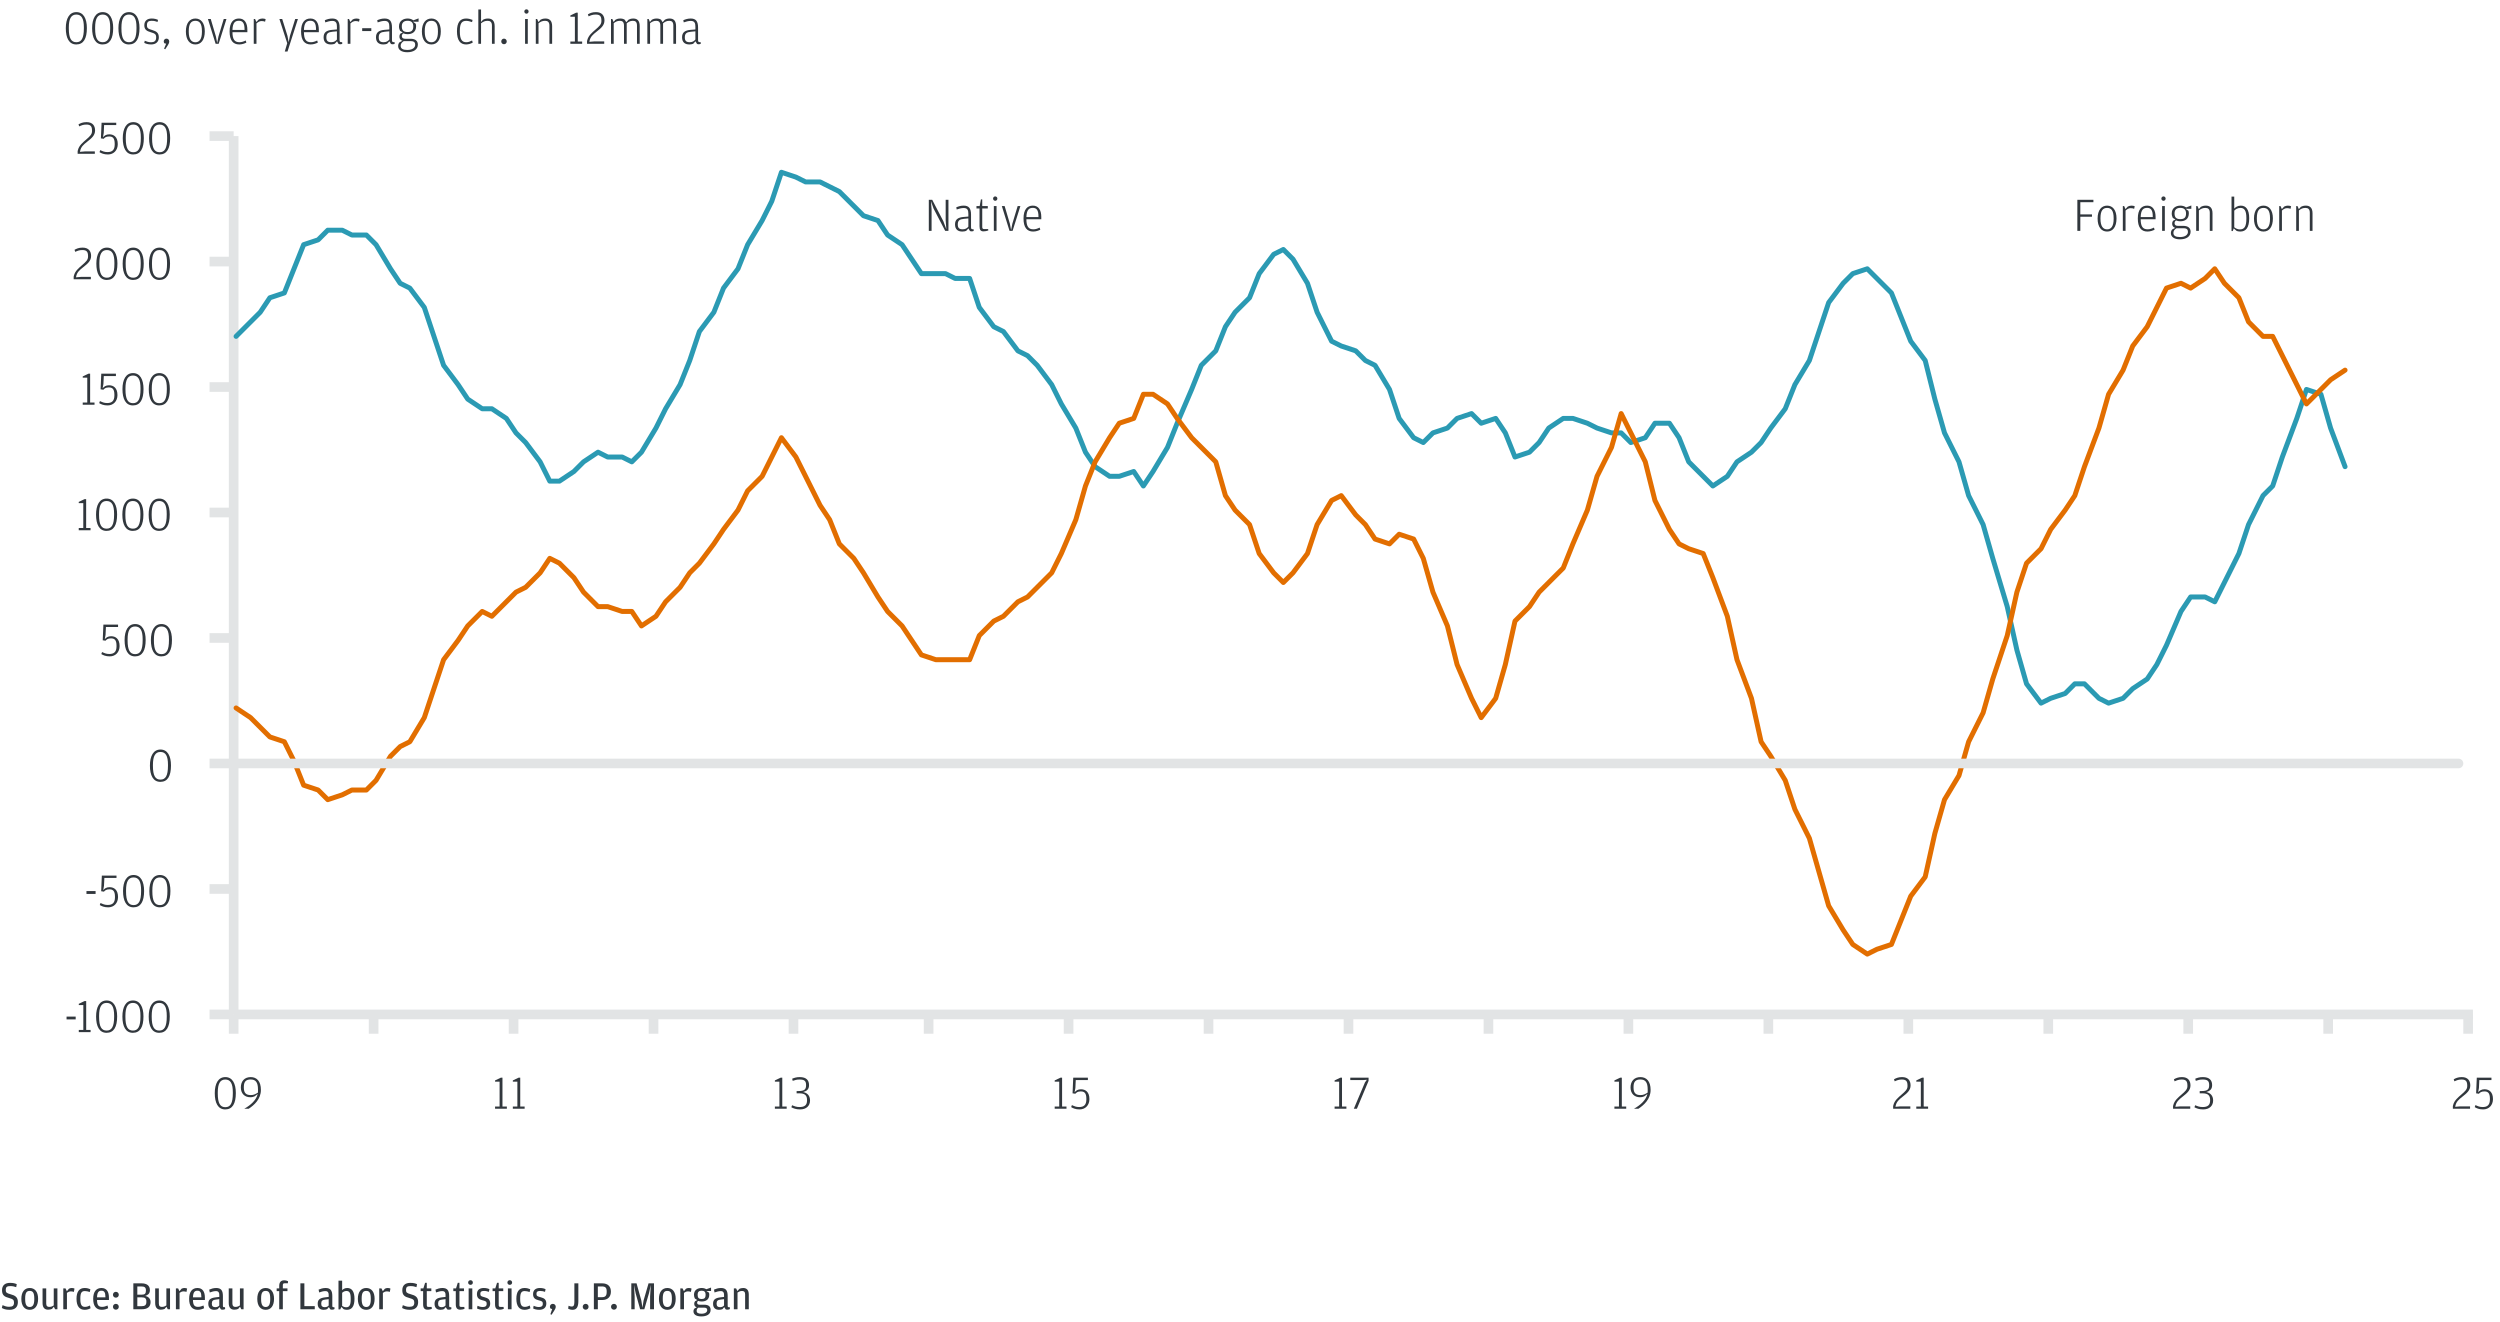 <svg width="628" height="332" viewBox="0 0 628 332" fill="none" xmlns="http://www.w3.org/2000/svg">
<path d="M58.697 254.823V34.184" stroke="#E2E4E5" stroke-width="2.425" stroke-linejoin="round"/>
<path d="M52.636 34.184H58.698M52.636 65.704H58.698M52.636 97.224H58.698M52.636 128.744H58.698M52.636 160.263H58.698M52.636 191.783H58.698M52.636 223.303H58.698M52.636 254.823H58.698" stroke="#E2E4E5" stroke-width="2.425" stroke-linejoin="round"/>
<path d="M58.697 254.823H621.206" stroke="#E2E4E5" stroke-width="2.425" stroke-linejoin="round"/>
<path d="M619.994 254.823V259.672M584.837 254.823V259.672M549.68 254.823V259.672M514.524 254.823V259.672M479.367 254.823V259.672M444.21 254.823V259.672M409.053 254.823V259.672M373.896 254.823V259.672M338.74 254.823V259.672M303.583 254.823V259.672M268.426 254.823V259.672M233.269 254.823V259.672M199.325 254.823V259.672M164.168 254.823V259.672M129.011 254.823V259.672M93.854 254.823V259.672M58.697 254.823V259.672" stroke="#E2E4E5" stroke-width="2.425" stroke-linejoin="round"/>
<path d="M59.304 84.494L62.941 80.857L65.365 78.433L67.79 74.796L71.427 73.584L73.851 67.522L76.276 61.46L79.913 60.248L82.337 57.824H85.974L88.399 59.036H92.036L94.46 61.46L98.097 67.522L100.522 71.159L102.947 72.371L106.584 77.22L109.008 84.494L111.433 91.768L115.07 96.617L117.494 100.254L121.131 102.679H123.556L127.193 105.103L129.617 108.74L132.042 111.165L135.679 116.014L138.103 120.863H140.528L144.165 118.439L146.59 116.014L150.226 113.589L152.651 114.802H156.288L158.713 116.014L161.137 113.589L164.774 107.528L167.199 102.679L170.836 96.617L173.26 90.556L175.685 83.282L179.322 78.433L181.746 72.371L185.383 67.522L187.808 61.46L191.445 55.399L193.869 50.55L196.294 43.276L199.931 44.488L202.355 45.7H205.992L208.417 46.913L210.842 48.125L214.479 51.762L216.903 54.187L220.54 55.399L222.965 59.036L226.602 61.46L229.026 65.097L231.451 68.734H235.088H237.512L239.937 69.947H243.574L245.998 77.22L249.635 82.07L252.06 83.282L255.697 88.131L258.121 89.343L260.546 91.768L264.183 96.617L266.608 101.466L270.244 107.528L272.669 113.589L275.094 117.226L278.731 119.651H281.155L284.792 118.439L287.217 122.076L289.641 118.439L293.278 112.377L295.703 106.316L299.34 97.829L301.764 91.768L305.401 88.131L307.826 82.07L310.25 78.433L313.887 74.796L316.312 68.734L319.949 63.885L322.374 62.673L324.798 65.097L328.435 71.159L330.86 78.433L334.497 85.707L336.921 86.919L340.558 88.131L342.983 90.556L345.407 91.768L349.044 97.829L351.469 105.103L355.106 109.953L357.53 111.165L359.955 108.74L363.592 107.528L366.016 105.103L369.653 103.891L372.078 106.316L375.715 105.103L378.139 108.74L380.564 114.802L384.201 113.589L386.626 111.165L389.05 107.528L392.687 105.103H395.112L398.749 106.316L401.173 107.528L404.81 108.74H407.235L409.659 111.165L413.296 109.953L415.721 106.316H419.358L421.782 109.953L424.207 116.014L427.844 119.651L430.269 122.076L433.905 119.651L436.33 116.014L439.967 113.589L442.392 111.165L444.816 107.528L448.453 102.679L450.878 96.617L454.515 90.556L456.939 83.282L459.364 76.008L463.001 71.159L465.425 68.734L469.062 67.522L471.487 69.947L475.124 73.584L477.548 79.645L479.973 85.707L483.61 90.556L486.034 100.254L488.459 108.74L492.096 116.014L494.521 124.5L498.158 131.774L500.582 140.26L504.219 152.383L506.644 163.294L509.068 171.78L512.705 176.629L515.13 175.417L518.767 174.205L521.191 171.78H523.616L527.253 175.417L529.677 176.629L533.314 175.417L535.739 172.992L539.376 170.568L541.8 166.931L544.225 162.082L547.862 153.595L550.287 149.959H553.923L556.348 151.171L558.773 146.322L562.41 139.048L564.834 131.774L568.471 124.5L570.896 122.076L573.32 114.802L576.957 105.103L579.382 97.829L583.019 99.042L585.443 107.528L589.08 117.226" stroke="#2B9AB3" stroke-width="1.25" stroke-linecap="round" stroke-linejoin="round"/>
<path d="M59.304 177.842L62.941 180.266L65.365 182.691L67.79 185.115L71.427 186.328L73.851 191.177L76.276 197.238L79.913 198.451L82.337 200.875L85.974 199.663L88.399 198.451H92.036L94.46 196.026L98.097 189.965L100.522 187.54L102.947 186.328L106.584 180.266L109.008 172.992L111.433 165.719L115.07 160.869L117.494 157.232L121.131 153.596L123.556 154.808L127.193 151.171L129.617 148.746L132.042 147.534L135.679 143.897L138.103 140.26L140.528 141.472L144.165 145.109L146.59 148.746L150.226 152.383H152.651L156.288 153.596H158.713L161.137 157.232L164.774 154.808L167.199 151.171L170.836 147.534L173.26 143.897L175.685 141.472L179.322 136.623L181.746 132.986L185.383 128.137L187.808 123.288L191.445 119.651L193.869 114.802L196.294 109.953L199.931 114.802L202.355 119.651L205.992 126.925L208.417 130.562L210.842 136.623L214.479 140.26L216.903 143.897L220.54 149.959L222.965 153.596L226.602 157.232L229.026 160.869L231.451 164.506L235.088 165.719H237.512H239.937H243.574L245.998 159.657L249.635 156.02L252.06 154.808L255.697 151.171L258.121 149.959L260.546 147.534L264.183 143.897L266.608 139.048L270.244 130.562L272.669 122.076L275.094 116.014L278.731 109.953L281.155 106.316L284.792 105.103L287.217 99.042H289.641L293.278 101.466L295.703 105.103L299.34 109.953L301.764 112.377L305.401 116.014L307.826 124.5L310.25 128.137L313.887 131.774L316.312 139.048L319.949 143.897L322.374 146.322L324.798 143.897L328.435 139.048L330.86 131.774L334.497 125.713L336.921 124.5L340.558 129.349L342.983 131.774L345.407 135.411L349.044 136.623L351.469 134.199L355.106 135.411L357.53 140.26L359.955 148.746L363.592 157.232L366.016 166.931L369.653 175.417L372.078 180.266L375.715 175.417L378.139 166.931L380.564 156.02L384.201 152.383L386.626 148.746L389.05 146.322L392.687 142.685L395.112 136.623L398.749 128.137L401.173 119.651L404.81 112.377L407.235 103.891L409.659 108.74L413.296 116.014L415.721 125.713L419.358 132.986L421.782 136.623L424.207 137.836L427.844 139.048L430.269 145.109L433.905 154.808L436.33 165.719L439.967 175.417L442.392 186.328L444.816 189.965L448.453 196.026L450.878 203.3L454.515 210.574L456.939 219.06L459.364 227.546L463.001 233.608L465.425 237.244L469.062 239.669L471.487 238.457L475.124 237.244L477.548 231.183L479.973 225.121L483.61 220.272L486.034 209.361L488.459 200.875L492.096 194.814L494.521 186.328L498.158 179.054L500.582 170.568L504.219 159.657L506.644 148.746L509.068 141.472L512.705 137.836L515.13 132.986L518.767 128.137L521.191 124.5L523.616 117.226L527.253 107.528L529.677 99.042L533.314 92.98L535.739 86.919L539.376 82.07L541.8 77.22L544.225 72.371L547.862 71.159L550.287 72.371L553.923 69.947L556.348 67.522L558.773 71.159L562.41 74.796L564.834 80.857L568.471 84.494H570.896L573.32 89.343L576.957 96.617L579.382 101.466L583.019 97.83L585.443 95.405L589.08 92.98" stroke="#E26E00" stroke-width="1.25" stroke-linecap="round" stroke-linejoin="round"/>
<path d="M59.91 191.783H62.334H64.759H68.396H70.821H74.457H76.882H79.307H82.944H85.368H89.005H91.43H95.067H97.491H99.916H103.553H105.977H109.614H112.039H114.464H118.1H120.525H124.162H126.587H129.011H132.648H135.073H138.71H141.134H143.559H147.196H149.62H153.257H155.682H159.319H161.743H164.168H167.805H170.229H173.866H176.291H178.716H182.353H184.777H188.414H190.839H194.476H196.9H199.325H202.962H205.386H209.023H211.448H213.872H217.509H219.934H223.571H225.995H228.42H232.057H234.482H238.118H240.543H242.968H246.605H249.029H252.666H255.091H258.728H261.152H263.577H267.214H269.638H273.275H275.7H278.124H281.761H284.186H287.823H290.248H292.672H296.309H298.734H302.371H304.795H308.432H310.857H313.281H316.918H319.343H322.98H325.404H327.829H331.466H333.89H337.527H339.952H343.589H346.013H348.438H352.075H354.5H356.924H360.561H362.986H366.623H369.047H372.684H375.109H377.533H381.17H383.595H387.232H389.656H392.081H395.718H398.143H401.779H404.204H406.629H410.266H412.69H416.327H418.752H421.176H424.813H427.238H430.875H433.299H436.936H439.361H441.785H445.422H447.847H451.484H453.909H456.333H459.97H462.395H466.032H468.456H472.093H474.518H476.942H480.579H483.004H486.641H489.065H491.49H495.127H497.551H501.188H503.613H506.038H509.674H512.099H515.736H518.161H520.585H524.222H526.647H530.284H532.708H536.345H538.77H541.194H544.831H547.256H550.893H553.317H555.742H559.379H561.804H565.44H567.865H570.29H573.927H576.351H579.988H582.413H586.05H588.474H590.899H594.536H596.96H600.597H603.022H605.446H609.083H611.508H615.145H617.57" stroke="#E2E4E5" stroke-width="2.425" stroke-linecap="round" stroke-linejoin="round"/>
<path d="M16.72 256.071V255.363H19.012V256.071H16.72ZM19.792 259.275V258.711H20.932V252.471H19.792V252.159L21.244 251.463H21.652V258.711H22.756V259.275H19.792ZM26.765 259.443C24.953 259.443 24.137 257.823 24.137 255.351C24.137 252.963 25.001 251.319 26.789 251.319C28.565 251.319 29.429 252.927 29.429 255.327C29.429 257.955 28.601 259.443 26.765 259.443ZM26.789 258.879C28.073 258.879 28.673 257.883 28.673 255.387V255.147C28.673 252.939 28.097 251.931 26.777 251.931C25.469 251.931 24.893 252.987 24.893 255.195V255.423C24.893 257.919 25.505 258.879 26.789 258.879ZM33.374 259.443C31.562 259.443 30.746 257.823 30.746 255.351C30.746 252.963 31.61 251.319 33.398 251.319C35.174 251.319 36.038 252.927 36.038 255.327C36.038 257.955 35.21 259.443 33.374 259.443ZM33.398 258.879C34.682 258.879 35.282 257.883 35.282 255.387V255.147C35.282 252.939 34.706 251.931 33.386 251.931C32.078 251.931 31.502 252.987 31.502 255.195V255.423C31.502 257.919 32.114 258.879 33.398 258.879ZM39.983 259.443C38.171 259.443 37.355 257.823 37.355 255.351C37.355 252.963 38.219 251.319 40.007 251.319C41.783 251.319 42.647 252.927 42.647 255.327C42.647 257.955 41.819 259.443 39.983 259.443ZM40.007 258.879C41.291 258.879 41.891 257.883 41.891 255.387V255.147C41.891 252.939 41.315 251.931 39.995 251.931C38.687 251.931 38.111 252.987 38.111 255.195V255.423C38.111 257.919 38.723 258.879 40.007 258.879Z" fill="#31373D"/>
<path d="M21.72 224.551V223.843H24.012V224.551H21.72ZM27.189 227.923C26.169 227.923 25.533 227.635 25.065 227.347L25.245 226.831C25.881 227.119 26.301 227.323 27.069 227.323C28.233 227.323 28.881 226.807 28.881 225.391V225.271C28.881 223.735 28.329 223.399 27.465 223.399C26.673 223.399 26.373 223.699 26.109 223.987L25.413 223.879L25.581 219.943H29.265V220.543H26.217L26.121 222.535L25.929 223.603C26.265 223.219 26.721 222.859 27.525 222.859C28.653 222.859 29.649 223.531 29.649 225.331C29.649 226.843 28.641 227.923 27.189 227.923ZM33.534 227.923C31.722 227.923 30.906 226.303 30.906 223.831C30.906 221.443 31.77 219.799 33.558 219.799C35.334 219.799 36.198 221.407 36.198 223.807C36.198 226.435 35.37 227.923 33.534 227.923ZM33.558 227.359C34.842 227.359 35.442 226.363 35.442 223.867V223.627C35.442 221.419 34.866 220.411 33.546 220.411C32.238 220.411 31.662 221.467 31.662 223.675V223.903C31.662 226.399 32.274 227.359 33.558 227.359ZM40.144 227.923C38.331 227.923 37.516 226.303 37.516 223.831C37.516 221.443 38.38 219.799 40.167 219.799C41.944 219.799 42.807 221.407 42.807 223.807C42.807 226.435 41.98 227.923 40.144 227.923ZM40.167 227.359C41.452 227.359 42.051 226.363 42.051 223.867V223.627C42.051 221.419 41.475 220.411 40.156 220.411C38.847 220.411 38.272 221.467 38.272 223.675V223.903C38.272 226.399 38.883 227.359 40.167 227.359Z" fill="#31373D"/>
<path d="M40.288 196.404C38.476 196.404 37.66 194.784 37.66 192.312C37.66 189.924 38.524 188.28 40.312 188.28C42.088 188.28 42.952 189.888 42.952 192.288C42.952 194.916 42.124 196.404 40.288 196.404ZM40.312 195.84C41.596 195.84 42.196 194.844 42.196 192.348V192.108C42.196 189.9 41.62 188.892 40.3 188.892C38.992 188.892 38.416 189.948 38.416 192.156V192.384C38.416 194.88 39.028 195.84 40.312 195.84Z" fill="#31373D"/>
<path d="M27.58 164.883C26.56 164.883 25.924 164.595 25.456 164.307L25.636 163.791C26.272 164.079 26.692 164.283 27.46 164.283C28.624 164.283 29.272 163.767 29.272 162.351V162.231C29.272 160.695 28.72 160.359 27.856 160.359C27.064 160.359 26.764 160.659 26.5 160.947L25.804 160.839L25.972 156.903H29.656V157.503H26.608L26.512 159.495L26.32 160.563C26.656 160.179 27.112 159.819 27.916 159.819C29.044 159.819 30.04 160.491 30.04 162.291C30.04 163.803 29.032 164.883 27.58 164.883ZM33.925 164.883C32.113 164.883 31.297 163.263 31.297 160.791C31.297 158.403 32.161 156.759 33.949 156.759C35.725 156.759 36.589 158.367 36.589 160.767C36.589 163.395 35.761 164.883 33.925 164.883ZM33.949 164.319C35.233 164.319 35.833 163.323 35.833 160.827V160.587C35.833 158.379 35.257 157.371 33.937 157.371C32.629 157.371 32.053 158.427 32.053 160.635V160.863C32.053 163.359 32.665 164.319 33.949 164.319ZM40.534 164.883C38.722 164.883 37.906 163.263 37.906 160.791C37.906 158.403 38.77 156.759 40.558 156.759C42.334 156.759 43.198 158.367 43.198 160.767C43.198 163.395 42.37 164.883 40.534 164.883ZM40.558 164.319C41.842 164.319 42.442 163.323 42.442 160.827V160.587C42.442 158.379 41.866 157.371 40.546 157.371C39.238 157.371 38.662 158.427 38.662 160.635V160.863C38.662 163.359 39.274 164.319 40.558 164.319Z" fill="#31373D"/>
<path d="M19.78 133.196V132.632H20.92V126.392H19.78V126.08L21.232 125.384H21.64V132.632H22.744V133.196H19.78ZM26.753 133.364C24.941 133.364 24.125 131.744 24.125 129.272C24.125 126.884 24.989 125.24 26.777 125.24C28.553 125.24 29.417 126.848 29.417 129.248C29.417 131.876 28.589 133.364 26.753 133.364ZM26.777 132.8C28.061 132.8 28.661 131.804 28.661 129.308V129.068C28.661 126.86 28.085 125.852 26.765 125.852C25.457 125.852 24.881 126.908 24.881 129.116V129.344C24.881 131.84 25.493 132.8 26.777 132.8ZM33.362 133.364C31.55 133.364 30.734 131.744 30.734 129.272C30.734 126.884 31.598 125.24 33.386 125.24C35.162 125.24 36.026 126.848 36.026 129.248C36.026 131.876 35.198 133.364 33.362 133.364ZM33.386 132.8C34.67 132.8 35.27 131.804 35.27 129.308V129.068C35.27 126.86 34.694 125.852 33.374 125.852C32.066 125.852 31.49 126.908 31.49 129.116V129.344C31.49 131.84 32.102 132.8 33.386 132.8ZM39.972 133.364C38.16 133.364 37.344 131.744 37.344 129.272C37.344 126.884 38.208 125.24 39.996 125.24C41.772 125.24 42.636 126.848 42.636 129.248C42.636 131.876 41.808 133.364 39.972 133.364ZM39.996 132.8C41.28 132.8 41.88 131.804 41.88 129.308V129.068C41.88 126.86 41.304 125.852 39.984 125.852C38.676 125.852 38.1 126.908 38.1 129.116V129.344C38.1 131.84 38.712 132.8 39.996 132.8Z" fill="#31373D"/>
<path d="M20.78 101.676V101.112H21.92V94.872H20.78V94.56L22.232 93.864H22.64V101.112H23.744V101.676H20.78ZM27.045 101.844C26.025 101.844 25.389 101.556 24.921 101.268L25.101 100.752C25.737 101.04 26.157 101.244 26.925 101.244C28.089 101.244 28.737 100.728 28.737 99.312V99.192C28.737 97.656 28.185 97.32 27.321 97.32C26.529 97.32 26.229 97.62 25.965 97.908L25.269 97.8L25.437 93.864H29.121V94.464H26.073L25.977 96.456L25.785 97.524C26.121 97.14 26.577 96.78 27.381 96.78C28.509 96.78 29.505 97.452 29.505 99.252C29.505 100.764 28.497 101.844 27.045 101.844ZM33.39 101.844C31.578 101.844 30.762 100.224 30.762 97.752C30.762 95.364 31.626 93.72 33.414 93.72C35.19 93.72 36.054 95.328 36.054 97.728C36.054 100.356 35.226 101.844 33.39 101.844ZM33.414 101.28C34.698 101.28 35.298 100.284 35.298 97.788V97.548C35.298 95.34 34.722 94.332 33.402 94.332C32.094 94.332 31.518 95.388 31.518 97.596V97.824C31.518 100.32 32.13 101.28 33.414 101.28ZM39.999 101.844C38.187 101.844 37.371 100.224 37.371 97.752C37.371 95.364 38.235 93.72 40.023 93.72C41.799 93.72 42.663 95.328 42.663 97.728C42.663 100.356 41.835 101.844 39.999 101.844ZM40.023 101.28C41.307 101.28 41.907 100.284 41.907 97.788V97.548C41.907 95.34 41.331 94.332 40.011 94.332C38.703 94.332 38.127 95.388 38.127 97.596V97.824C38.127 100.32 38.739 101.28 40.023 101.28Z" fill="#31373D"/>
<path d="M18.504 70.156V69.496L18.576 69.208C18.864 68.08 19.776 67.336 20.616 66.604C21.564 65.776 22.116 65.296 22.116 64.456V64.324C22.116 63.148 21.672 62.812 20.664 62.812C19.908 62.812 19.416 63.028 18.9 63.268L18.72 62.752C19.2 62.488 19.764 62.2 20.748 62.2C22.308 62.2 22.884 63.16 22.884 64.288C22.884 65.536 22.008 66.244 20.928 67.096C19.98 67.84 19.332 68.404 19.128 69.472L19.092 69.664L20.328 69.556H22.824V70.156H18.504ZM26.831 70.324C25.019 70.324 24.203 68.704 24.203 66.232C24.203 63.844 25.067 62.2 26.855 62.2C28.631 62.2 29.495 63.808 29.495 66.208C29.495 68.836 28.667 70.324 26.831 70.324ZM26.855 69.76C28.139 69.76 28.739 68.764 28.739 66.268V66.028C28.739 63.82 28.163 62.812 26.843 62.812C25.535 62.812 24.959 63.868 24.959 66.076V66.304C24.959 68.8 25.571 69.76 26.855 69.76ZM33.44 70.324C31.628 70.324 30.812 68.704 30.812 66.232C30.812 63.844 31.676 62.2 33.464 62.2C35.24 62.2 36.104 63.808 36.104 66.208C36.104 68.836 35.276 70.324 33.44 70.324ZM33.464 69.76C34.748 69.76 35.348 68.764 35.348 66.268V66.028C35.348 63.82 34.772 62.812 33.452 62.812C32.144 62.812 31.568 63.868 31.568 66.076V66.304C31.568 68.8 32.18 69.76 33.464 69.76ZM40.05 70.324C38.238 70.324 37.422 68.704 37.422 66.232C37.422 63.844 38.286 62.2 40.074 62.2C41.85 62.2 42.714 63.808 42.714 66.208C42.714 68.836 41.886 70.324 40.05 70.324ZM40.074 69.76C41.358 69.76 41.958 68.764 41.958 66.268V66.028C41.958 63.82 41.382 62.812 40.062 62.812C38.754 62.812 38.178 63.868 38.178 66.076V66.304C38.178 68.8 38.79 69.76 40.074 69.76Z" fill="#31373D"/>
<path d="M19.504 38.636V37.976L19.576 37.688C19.864 36.56 20.776 35.816 21.616 35.084C22.564 34.256 23.116 33.776 23.116 32.936V32.804C23.116 31.628 22.672 31.292 21.664 31.292C20.908 31.292 20.416 31.508 19.9 31.748L19.72 31.232C20.2 30.968 20.764 30.68 21.748 30.68C23.308 30.68 23.884 31.64 23.884 32.768C23.884 34.016 23.008 34.724 21.928 35.576C20.98 36.32 20.332 36.884 20.128 37.952L20.092 38.144L21.328 38.036H23.824V38.636H19.504ZM27.123 38.804C26.103 38.804 25.467 38.516 24.999 38.228L25.179 37.712C25.815 38 26.235 38.204 27.003 38.204C28.167 38.204 28.815 37.688 28.815 36.272V36.152C28.815 34.616 28.263 34.28 27.399 34.28C26.607 34.28 26.307 34.58 26.043 34.868L25.347 34.76L25.515 30.824H29.199V31.424H26.151L26.055 33.416L25.863 34.484C26.199 34.1 26.655 33.74 27.459 33.74C28.587 33.74 29.583 34.412 29.583 36.212C29.583 37.724 28.575 38.804 27.123 38.804ZM33.468 38.804C31.656 38.804 30.84 37.184 30.84 34.712C30.84 32.324 31.704 30.68 33.492 30.68C35.268 30.68 36.132 32.288 36.132 34.688C36.132 37.316 35.304 38.804 33.468 38.804ZM33.492 38.24C34.776 38.24 35.376 37.244 35.376 34.748V34.508C35.376 32.3 34.8 31.292 33.48 31.292C32.172 31.292 31.596 32.348 31.596 34.556V34.784C31.596 37.28 32.208 38.24 33.492 38.24ZM40.077 38.804C38.265 38.804 37.449 37.184 37.449 34.712C37.449 32.324 38.313 30.68 40.101 30.68C41.877 30.68 42.741 32.288 42.741 34.688C42.741 37.316 41.913 38.804 40.077 38.804ZM40.101 38.24C41.385 38.24 41.985 37.244 41.985 34.748V34.508C41.985 32.3 41.409 31.292 40.089 31.292C38.781 31.292 38.205 32.348 38.205 34.556V34.784C38.205 37.28 38.817 38.24 40.101 38.24Z" fill="#31373D"/>
<path d="M56.578 278.689C54.766 278.689 53.95 277.069 53.95 274.597C53.95 272.209 54.814 270.565 56.602 270.565C58.378 270.565 59.242 272.173 59.242 274.573C59.242 277.201 58.414 278.689 56.578 278.689ZM56.602 278.125C57.886 278.125 58.486 277.129 58.486 274.633V274.393C58.486 272.185 57.91 271.177 56.59 271.177C55.282 271.177 54.706 272.233 54.706 274.441V274.669C54.706 277.165 55.318 278.125 56.602 278.125ZM64.735 274.813L63.931 275.413C63.655 275.521 63.331 275.629 62.851 275.629C61.543 275.629 60.499 274.777 60.499 273.169C60.499 271.585 61.435 270.565 62.983 270.565C64.507 270.565 65.539 271.621 65.539 273.781C65.539 276.121 63.847 277.609 62.467 278.521H61.351C62.995 277.609 64.399 276.313 64.735 274.813ZM64.795 274.465C64.795 274.345 64.807 274.237 64.807 274.129V273.685C64.807 271.849 64.219 271.165 62.959 271.165C61.867 271.165 61.255 271.645 61.255 272.989V273.265C61.255 274.621 61.891 275.089 63.007 275.089C63.763 275.089 64.255 274.789 64.795 274.465Z" fill="#31373D"/>
<path d="M124.359 278.521V277.957H125.499V271.717H124.359V271.405L125.811 270.709H126.219V277.957H127.323V278.521H124.359ZM128.824 278.521V277.957H129.964V271.717H128.824V271.405L130.276 270.709H130.684V277.957H131.788V278.521H128.824Z" fill="#31373D"/>
<path d="M194.649 278.521V277.957H195.789V271.717H194.649V271.405L196.101 270.709H196.509V277.957H197.613V278.521H194.649ZM200.986 278.689C199.966 278.689 199.282 278.425 198.79 278.149L198.97 277.633C199.606 277.897 200.062 278.089 200.866 278.089C202.114 278.089 202.726 277.597 202.726 276.445V276.325C202.726 275.077 202.114 274.645 200.77 274.645H200.11V274.069H200.602C202.03 274.069 202.486 273.673 202.486 272.641V272.557C202.486 271.501 202.042 271.177 200.83 271.177C200.098 271.177 199.75 271.309 199.126 271.513L198.994 270.973C199.438 270.781 200.038 270.565 200.902 270.565C202.618 270.565 203.23 271.429 203.23 272.581C203.23 273.613 202.702 274.057 201.742 274.321C202.822 274.537 203.482 275.257 203.482 276.445C203.482 277.789 202.546 278.689 200.986 278.689Z" fill="#31373D"/>
<path d="M264.938 278.521V277.957H266.078V271.717H264.938V271.405L266.39 270.709H266.798V277.957H267.902V278.521H264.938ZM271.203 278.689C270.183 278.689 269.547 278.401 269.079 278.113L269.259 277.597C269.895 277.885 270.315 278.089 271.083 278.089C272.247 278.089 272.895 277.573 272.895 276.157V276.037C272.895 274.501 272.343 274.165 271.479 274.165C270.687 274.165 270.387 274.465 270.123 274.753L269.427 274.645L269.595 270.709H273.279V271.309H270.231L270.135 273.301L269.943 274.369C270.279 273.985 270.735 273.625 271.539 273.625C272.667 273.625 273.663 274.297 273.663 276.097C273.663 277.609 272.655 278.689 271.203 278.689Z" fill="#31373D"/>
<path d="M335.252 278.521V277.957H336.392V271.717H335.252V271.405L336.704 270.709H337.112V277.957H338.216V278.521H335.252ZM340.079 278.521L342.875 271.909L343.355 271.237L342.503 271.309H339.191V270.709H343.787V271.513L340.847 278.521H340.079Z" fill="#31373D"/>
<path d="M405.541 278.521V277.957H406.681V271.717H405.541V271.405L406.993 270.709H407.401V277.957H408.505V278.521H405.541ZM413.828 274.813L413.024 275.413C412.748 275.521 412.424 275.629 411.944 275.629C410.636 275.629 409.592 274.777 409.592 273.169C409.592 271.585 410.528 270.565 412.076 270.565C413.6 270.565 414.632 271.621 414.632 273.781C414.632 276.121 412.94 277.609 411.56 278.521H410.444C412.088 277.609 413.492 276.313 413.828 274.813ZM413.888 274.465C413.888 274.345 413.9 274.237 413.9 274.129V273.685C413.9 271.849 413.312 271.165 412.052 271.165C410.96 271.165 410.348 271.645 410.348 272.989V273.265C410.348 274.621 410.984 275.089 412.1 275.089C412.856 275.089 413.348 274.789 413.888 274.465Z" fill="#31373D"/>
<path d="M475.555 278.521V277.861L475.627 277.573C475.915 276.445 476.827 275.701 477.667 274.969C478.615 274.141 479.167 273.661 479.167 272.821V272.689C479.167 271.513 478.723 271.177 477.715 271.177C476.959 271.177 476.467 271.393 475.951 271.633L475.771 271.117C476.251 270.853 476.815 270.565 477.799 270.565C479.359 270.565 479.935 271.525 479.935 272.653C479.935 273.901 479.059 274.609 477.979 275.461C477.031 276.205 476.383 276.769 476.179 277.837L476.143 278.029L477.379 277.921H479.875V278.521H475.555ZM481.373 278.521V277.957H482.513V271.717H481.373V271.405L482.825 270.709H483.233V277.957H484.337V278.521H481.373Z" fill="#31373D"/>
<path d="M545.868 278.521V277.861L545.94 277.573C546.228 276.445 547.14 275.701 547.98 274.969C548.928 274.141 549.48 273.661 549.48 272.821V272.689C549.48 271.513 549.036 271.177 548.028 271.177C547.272 271.177 546.78 271.393 546.264 271.633L546.084 271.117C546.564 270.853 547.128 270.565 548.112 270.565C549.672 270.565 550.248 271.525 550.248 272.653C550.248 273.901 549.372 274.609 548.292 275.461C547.344 276.205 546.696 276.769 546.492 277.837L546.456 278.029L547.692 277.921H550.188V278.521H545.868ZM553.442 278.689C552.422 278.689 551.738 278.425 551.246 278.149L551.426 277.633C552.062 277.897 552.518 278.089 553.322 278.089C554.57 278.089 555.182 277.597 555.182 276.445V276.325C555.182 275.077 554.57 274.645 553.226 274.645H552.566V274.069H553.058C554.486 274.069 554.942 273.673 554.942 272.641V272.557C554.942 271.501 554.498 271.177 553.286 271.177C552.554 271.177 552.206 271.309 551.582 271.513L551.45 270.973C551.894 270.781 552.494 270.565 553.358 270.565C555.074 270.565 555.686 271.429 555.686 272.581C555.686 273.613 555.158 274.057 554.198 274.321C555.278 274.537 555.938 275.257 555.938 276.445C555.938 277.789 555.002 278.689 553.442 278.689Z" fill="#31373D"/>
<path d="M616.157 278.521V277.861L616.229 277.573C616.517 276.445 617.429 275.701 618.269 274.969C619.217 274.141 619.769 273.661 619.769 272.821V272.689C619.769 271.513 619.325 271.177 618.317 271.177C617.561 271.177 617.069 271.393 616.553 271.633L616.373 271.117C616.853 270.853 617.417 270.565 618.401 270.565C619.961 270.565 620.537 271.525 620.537 272.653C620.537 273.901 619.661 274.609 618.581 275.461C617.633 276.205 616.985 276.769 616.781 277.837L616.745 278.029L617.981 277.921H620.477V278.521H616.157ZM623.776 278.689C622.756 278.689 622.12 278.401 621.652 278.113L621.832 277.597C622.468 277.885 622.888 278.089 623.656 278.089C624.82 278.089 625.468 277.573 625.468 276.157V276.037C625.468 274.501 624.916 274.165 624.052 274.165C623.26 274.165 622.96 274.465 622.696 274.753L622 274.645L622.168 270.709H625.852V271.309H622.804L622.708 273.301L622.516 274.369C622.852 273.985 623.308 273.625 624.112 273.625C625.24 273.625 626.236 274.297 626.236 276.097C626.236 277.609 625.228 278.689 623.776 278.689Z" fill="#31373D"/>
<path d="M19.159 11.168C17.347 11.168 16.531 9.548 16.531 7.076C16.531 4.688 17.395 3.044 19.183 3.044C20.959 3.044 21.823 4.652 21.823 7.052C21.823 9.68 20.995 11.168 19.159 11.168ZM19.183 10.604C20.467 10.604 21.067 9.608 21.067 7.112V6.872C21.067 4.664 20.491 3.656 19.171 3.656C17.863 3.656 17.287 4.712 17.287 6.92V7.148C17.287 9.644 17.899 10.604 19.183 10.604ZM25.768 11.168C23.956 11.168 23.14 9.548 23.14 7.076C23.14 4.688 24.004 3.044 25.792 3.044C27.568 3.044 28.432 4.652 28.432 7.052C28.432 9.68 27.604 11.168 25.768 11.168ZM25.792 10.604C27.076 10.604 27.676 9.608 27.676 7.112V6.872C27.676 4.664 27.1 3.656 25.78 3.656C24.472 3.656 23.896 4.712 23.896 6.92V7.148C23.896 9.644 24.508 10.604 25.792 10.604ZM32.378 11.168C30.566 11.168 29.75 9.548 29.75 7.076C29.75 4.688 30.614 3.044 32.402 3.044C34.178 3.044 35.042 4.652 35.042 7.052C35.042 9.68 34.214 11.168 32.378 11.168ZM32.402 10.604C33.686 10.604 34.286 9.608 34.286 7.112V6.872C34.286 4.664 33.71 3.656 32.39 3.656C31.082 3.656 30.506 4.712 30.506 6.92V7.148C30.506 9.644 31.118 10.604 32.402 10.604ZM37.967 11.168C37.163 11.168 36.587 10.964 36.239 10.772L36.359 10.232C36.779 10.424 37.331 10.616 37.955 10.616C38.723 10.616 39.227 10.304 39.227 9.428C39.227 8.624 38.999 8.42 37.787 8.072C36.875 7.808 36.251 7.436 36.251 6.356C36.251 5.228 36.983 4.652 38.099 4.652C38.783 4.652 39.323 4.808 39.695 5L39.575 5.516C39.107 5.348 38.783 5.228 38.087 5.228C37.343 5.228 36.911 5.456 36.911 6.332C36.911 7.124 37.271 7.256 38.207 7.532C39.335 7.868 39.899 8.276 39.899 9.416C39.899 10.412 39.251 11.168 37.967 11.168ZM41.502 12.38L41.214 12.236L41.742 10.964L41.334 10.904C41.226 10.796 41.13 10.652 41.13 10.412C41.13 9.992 41.454 9.704 41.814 9.704C42.198 9.704 42.51 9.992 42.51 10.412C42.51 10.808 42.282 11.18 42.09 11.48L41.502 12.38ZM49.082 11.168C47.654 11.168 46.694 10.028 46.694 7.904C46.694 5.756 47.69 4.652 49.082 4.652C50.474 4.652 51.446 5.756 51.446 7.868C51.446 10.028 50.51 11.168 49.082 11.168ZM49.082 10.616C50.042 10.616 50.726 9.896 50.726 8V7.844C50.726 5.84 50.09 5.228 49.082 5.228C48.062 5.228 47.414 5.852 47.414 7.784V7.94C47.414 9.896 48.11 10.616 49.082 10.616ZM54.161 11L52.23 4.772H52.938L54.245 9.188L54.557 10.808L54.87 9.188L56.202 4.772H56.886L54.929 11H54.161ZM58.394 8.084C58.406 9.968 58.982 10.604 60.146 10.604C60.686 10.604 61.154 10.448 61.73 10.172L61.886 10.7C61.514 10.904 60.818 11.168 60.098 11.168C58.514 11.168 57.674 10.1 57.674 7.892C57.674 5.588 58.646 4.652 60.026 4.652C61.442 4.652 62.138 5.768 62.138 7.496V8.084H58.394ZM58.394 7.52H61.43V7.364C61.43 5.792 60.95 5.216 60.026 5.216C59.114 5.216 58.454 5.624 58.394 7.52ZM64.402 5.528L65.002 4.88C65.314 4.736 65.602 4.652 65.914 4.652C66.298 4.652 66.574 4.736 66.73 4.808L66.586 5.456C66.322 5.348 66.106 5.288 65.722 5.288C65.182 5.288 64.822 5.552 64.426 5.888V11H63.742V4.772H64.078L64.402 5.528ZM71.539 12.944L72.151 10.856L70.183 4.772H70.891L72.211 8.996L72.511 10.604L72.835 8.996L74.155 4.772H74.839L72.223 12.944H71.539ZM76.347 8.084C76.359 9.968 76.935 10.604 78.099 10.604C78.639 10.604 79.107 10.448 79.683 10.172L79.839 10.7C79.467 10.904 78.771 11.168 78.051 11.168C76.467 11.168 75.627 10.1 75.627 7.892C75.627 5.588 76.599 4.652 77.979 4.652C79.395 4.652 80.091 5.768 80.091 7.496V8.084H76.347ZM76.347 7.52H79.383V7.364C79.383 5.792 78.903 5.216 77.979 5.216C77.067 5.216 76.407 5.624 76.347 7.52ZM84.635 7.4V6.668C84.635 5.852 84.431 5.252 83.483 5.252C82.871 5.252 82.319 5.42 81.707 5.624L81.599 5.072C82.199 4.832 82.739 4.652 83.471 4.652C84.767 4.652 85.307 5.36 85.307 6.908V10.112C85.307 10.484 85.439 10.592 85.751 10.592H85.955L85.979 11.012C85.883 11.06 85.703 11.12 85.487 11.12C85.331 11.12 85.187 11.096 85.043 11.036L84.659 10.376L84.083 11C83.855 11.096 83.495 11.168 83.135 11.168C82.091 11.168 81.287 10.7 81.287 9.368C81.287 8.144 81.995 7.616 83.459 7.496L84.635 7.4ZM84.635 9.932V7.868L83.507 7.976C82.439 8.072 81.983 8.408 81.983 9.344V9.428C81.983 10.268 82.355 10.604 83.219 10.604C83.939 10.604 84.347 10.28 84.635 9.932ZM88.003 5.528L88.603 4.88C88.915 4.736 89.203 4.652 89.515 4.652C89.899 4.652 90.175 4.736 90.331 4.808L90.187 5.456C89.923 5.348 89.707 5.288 89.323 5.288C88.783 5.288 88.423 5.552 88.027 5.888V11H87.343V4.772H87.679L88.003 5.528ZM90.981 7.796V7.088H93.273V7.796H90.981ZM97.795 7.4V6.668C97.795 5.852 97.591 5.252 96.643 5.252C96.031 5.252 95.479 5.42 94.867 5.624L94.759 5.072C95.359 4.832 95.899 4.652 96.631 4.652C97.927 4.652 98.467 5.36 98.467 6.908V10.112C98.467 10.484 98.599 10.592 98.911 10.592H99.115L99.139 11.012C99.043 11.06 98.863 11.12 98.647 11.12C98.491 11.12 98.347 11.096 98.203 11.036L97.819 10.376L97.243 11C97.015 11.096 96.655 11.168 96.295 11.168C95.251 11.168 94.447 10.7 94.447 9.368C94.447 8.144 95.155 7.616 96.619 7.496L97.795 7.4ZM97.795 9.932V7.868L96.667 7.976C95.599 8.072 95.143 8.408 95.143 9.344V9.428C95.143 10.268 95.515 10.604 96.379 10.604C97.099 10.604 97.507 10.28 97.795 9.932ZM103.839 5.108L105.147 4.616V5.456H103.731L104.427 5.96C104.487 6.164 104.523 6.32 104.523 6.584C104.523 8.084 103.479 8.588 102.387 8.588C102.015 8.588 101.643 8.528 101.307 8.372C101.115 8.516 100.935 8.732 100.935 9.044C100.935 9.512 101.223 9.74 101.811 9.74H103.167C104.331 9.74 104.967 10.292 104.967 11.204C104.967 12.416 103.887 13.124 102.303 13.124C100.803 13.124 100.011 12.476 100.011 11.552C100.011 11.048 100.239 10.76 100.371 10.616L101.103 10.244C100.755 10.148 100.335 9.872 100.335 9.176C100.335 8.768 100.503 8.54 100.587 8.432L101.175 8.156L100.491 7.736C100.335 7.436 100.227 7.04 100.227 6.62C100.227 5.156 101.427 4.652 102.387 4.652C102.867 4.652 103.407 4.772 103.839 5.108ZM102.387 8.048C103.395 8.048 103.815 7.616 103.815 6.656V6.584C103.815 5.768 103.395 5.216 102.387 5.216C101.367 5.216 100.935 5.768 100.935 6.572V6.644C100.935 7.616 101.367 8.048 102.387 8.048ZM101.403 10.34C100.935 10.64 100.647 10.976 100.647 11.504C100.647 12.224 101.223 12.548 102.303 12.548C103.647 12.548 104.295 11.948 104.295 11.264V11.216C104.295 10.736 104.067 10.34 103.251 10.34H101.403ZM108.367 11.168C106.939 11.168 105.979 10.028 105.979 7.904C105.979 5.756 106.975 4.652 108.367 4.652C109.759 4.652 110.731 5.756 110.731 7.868C110.731 10.028 109.795 11.168 108.367 11.168ZM108.367 10.616C109.327 10.616 110.011 9.896 110.011 8V7.844C110.011 5.84 109.375 5.228 108.367 5.228C107.347 5.228 106.699 5.852 106.699 7.784V7.94C106.699 9.896 107.395 10.616 108.367 10.616ZM117.083 11.168C115.607 11.168 114.791 10.112 114.791 7.868C114.791 5.648 115.583 4.652 117.083 4.652C117.695 4.652 118.247 4.808 118.703 5L118.583 5.552C117.983 5.36 117.587 5.24 117.131 5.24C116.087 5.24 115.511 5.732 115.511 7.76V7.916C115.511 10.004 116.111 10.604 117.131 10.604C117.695 10.604 117.995 10.448 118.583 10.172L118.763 10.688C118.367 10.928 117.755 11.168 117.083 11.168ZM120.84 5.852V11H120.156V2.384H120.84V5.516L121.356 4.94C121.62 4.808 122.004 4.652 122.58 4.652C123.564 4.652 124.26 5.156 124.26 6.584V11H123.576V6.44C123.576 5.504 123.12 5.228 122.484 5.228C121.764 5.228 121.356 5.468 120.84 5.852ZM126.599 11.108C126.239 11.108 125.915 10.82 125.915 10.412C125.915 9.992 126.239 9.704 126.599 9.704C126.983 9.704 127.295 9.992 127.295 10.412C127.295 10.82 126.983 11.108 126.599 11.108ZM132.247 3.44C131.959 3.44 131.707 3.2 131.707 2.888C131.707 2.576 131.959 2.336 132.247 2.336C132.535 2.336 132.787 2.576 132.787 2.888C132.787 3.2 132.535 3.44 132.247 3.44ZM131.899 11V4.772H132.583V11H131.899ZM135.253 5.54L135.793 4.94C136.057 4.808 136.441 4.652 137.017 4.652C138.001 4.652 138.697 5.156 138.697 6.584V11H138.013V6.44C138.013 5.504 137.557 5.228 136.921 5.228C136.201 5.228 135.793 5.468 135.277 5.852V11H134.593V4.772H134.929L135.253 5.54ZM143.272 11V10.436H144.412V4.196H143.272V3.884L144.724 3.188H145.132V10.436H146.236V11H143.272ZM147.461 11V10.34L147.533 10.052C147.821 8.924 148.733 8.18 149.573 7.448C150.521 6.62 151.073 6.14 151.073 5.3V5.168C151.073 3.992 150.629 3.656 149.621 3.656C148.865 3.656 148.373 3.872 147.857 4.112L147.677 3.596C148.157 3.332 148.721 3.044 149.705 3.044C151.265 3.044 151.841 4.004 151.841 5.132C151.841 6.38 150.965 7.088 149.885 7.94C148.937 8.684 148.289 9.248 148.085 10.316L148.049 10.508L149.285 10.4H151.781V11H147.461ZM157.324 5.576L157.9 4.94C158.128 4.808 158.548 4.652 159.076 4.652C160.048 4.652 160.696 5.156 160.696 6.584V11H160.012V6.44C160.012 5.504 159.616 5.228 158.98 5.228C158.296 5.228 157.9 5.48 157.432 5.864V11H156.748V6.44C156.748 5.504 156.316 5.228 155.716 5.228C155.056 5.228 154.636 5.468 154.168 5.828V11H153.484V4.772H153.82L154.132 5.516L154.636 4.94C154.876 4.808 155.26 4.652 155.812 4.652C156.268 4.652 156.604 4.748 156.916 4.94L157.324 5.576ZM166.453 5.576L167.029 4.94C167.257 4.808 167.677 4.652 168.205 4.652C169.177 4.652 169.825 5.156 169.825 6.584V11H169.141V6.44C169.141 5.504 168.745 5.228 168.109 5.228C167.425 5.228 167.029 5.48 166.561 5.864V11H165.877V6.44C165.877 5.504 165.445 5.228 164.845 5.228C164.185 5.228 163.765 5.468 163.297 5.828V11H162.613V4.772H162.949L163.261 5.516L163.765 4.94C164.005 4.808 164.389 4.652 164.941 4.652C165.397 4.652 165.733 4.748 166.045 4.94L166.453 5.576ZM174.682 7.4V6.668C174.682 5.852 174.478 5.252 173.53 5.252C172.918 5.252 172.366 5.42 171.754 5.624L171.646 5.072C172.246 4.832 172.786 4.652 173.518 4.652C174.814 4.652 175.354 5.36 175.354 6.908V10.112C175.354 10.484 175.486 10.592 175.798 10.592H176.002L176.026 11.012C175.93 11.06 175.75 11.12 175.534 11.12C175.378 11.12 175.234 11.096 175.09 11.036L174.706 10.376L174.13 11C173.902 11.096 173.542 11.168 173.182 11.168C172.138 11.168 171.334 10.7 171.334 9.368C171.334 8.144 172.042 7.616 173.506 7.496L174.682 7.4ZM174.682 9.932V7.868L173.554 7.976C172.486 8.072 172.03 8.408 172.03 9.344V9.428C172.03 10.268 172.402 10.604 173.266 10.604C173.986 10.604 174.394 10.28 174.682 9.932Z" fill="#31373D"/>
<path d="M2.4 329.025C1.44 329.025 0.89 328.805 0.46 328.565L0.64 327.855C1.19 328.095 1.64 328.265 2.26 328.265C3.12 328.265 3.52 328.035 3.52 327.205C3.52 326.555 3.28 326.335 2.3 326.065C1.13 325.755 0.51 325.385 0.51 324.095C0.51 322.905 1.23 322.255 2.52 322.255C3.32 322.255 3.79 322.395 4.21 322.575L4.07 323.335C3.55 323.165 3.23 323.065 2.55 323.065C1.77 323.065 1.44 323.305 1.44 324.005C1.44 324.665 1.62 324.835 2.64 325.115C3.78 325.415 4.49 325.825 4.49 327.085C4.49 328.355 3.76 329.025 2.4 329.025ZM7.471 329.025C6.171 329.025 5.361 328.045 5.361 326.285C5.361 324.495 6.191 323.545 7.471 323.545C8.751 323.545 9.571 324.495 9.571 326.255C9.571 328.045 8.771 329.025 7.471 329.025ZM7.471 328.315C8.181 328.315 8.611 327.835 8.611 326.375V326.215C8.611 324.685 8.221 324.275 7.471 324.275C6.721 324.275 6.321 324.685 6.321 326.165V326.335C6.321 327.835 6.751 328.315 7.471 328.315ZM13.5 327.915V323.645H14.42V328.885H13.85L13.52 328.245L13.07 328.795C12.83 328.905 12.5 328.995 12.09 328.995C11.23 328.995 10.69 328.485 10.69 327.325V323.645H11.61V327.435C11.61 328.085 11.91 328.295 12.36 328.295C12.85 328.295 13.16 328.145 13.5 327.915ZM16.796 324.355L17.326 323.715C17.556 323.605 17.786 323.545 18.056 323.545C18.376 323.545 18.596 323.625 18.716 323.695L18.546 324.535C18.356 324.455 18.156 324.395 17.816 324.395C17.416 324.395 17.116 324.555 16.816 324.765V328.885H15.896V323.645H16.456L16.796 324.355ZM21.279 329.025C19.949 329.025 19.219 328.085 19.219 326.265C19.219 324.435 19.929 323.545 21.279 323.545C21.859 323.545 22.359 323.695 22.699 323.855L22.559 324.555C22.109 324.415 21.749 324.315 21.339 324.315C20.579 324.315 20.179 324.645 20.179 326.155V326.315C20.179 327.855 20.589 328.285 21.339 328.285C21.819 328.285 22.159 328.145 22.599 327.945L22.749 328.635C22.419 328.825 21.909 329.025 21.279 329.025ZM24.368 326.555C24.388 327.855 24.758 328.285 25.648 328.285C26.138 328.285 26.568 328.135 27.018 327.945L27.168 328.625C26.858 328.795 26.248 329.025 25.588 329.025C24.158 329.025 23.408 328.095 23.408 326.275C23.408 324.405 24.238 323.545 25.488 323.545C26.798 323.545 27.368 324.485 27.368 325.985V326.555H24.368ZM24.368 325.895H26.478V325.735C26.478 324.625 26.158 324.225 25.498 324.225C24.818 324.225 24.418 324.565 24.368 325.895ZM29.102 325.975C28.712 325.975 28.372 325.675 28.372 325.245C28.372 324.805 28.712 324.505 29.102 324.505C29.512 324.505 29.843 324.805 29.843 325.245C29.843 325.675 29.512 325.975 29.102 325.975ZM29.102 328.995C28.712 328.995 28.372 328.695 28.372 328.265C28.372 327.825 28.712 327.525 29.102 327.525C29.512 327.525 29.843 327.825 29.843 328.265C29.843 328.695 29.512 328.995 29.102 328.995ZM33.495 328.885V322.375H35.545C36.776 322.375 37.656 322.865 37.656 324.095C37.656 325.055 36.995 325.365 36.465 325.535C37.045 325.645 37.825 326.065 37.825 327.085C37.825 328.365 36.916 328.885 35.645 328.885H33.495ZM34.495 325.225H35.566C36.355 325.225 36.656 324.965 36.656 324.235V324.125C36.656 323.405 36.325 323.155 35.456 323.155H34.495V325.225ZM34.495 328.115H35.566C36.386 328.115 36.766 327.835 36.766 327.075V326.935C36.766 326.165 36.435 325.895 35.596 325.895H34.495V328.115ZM41.791 327.915V323.645H42.711V328.885H42.141L41.811 328.245L41.361 328.795C41.121 328.905 40.791 328.995 40.381 328.995C39.521 328.995 38.981 328.485 38.981 327.325V323.645H39.901V327.435C39.901 328.085 40.201 328.295 40.651 328.295C41.141 328.295 41.451 328.145 41.791 327.915ZM45.087 324.355L45.617 323.715C45.847 323.605 46.077 323.545 46.347 323.545C46.667 323.545 46.887 323.625 47.007 323.695L46.837 324.535C46.647 324.455 46.447 324.395 46.107 324.395C45.707 324.395 45.407 324.555 45.107 324.765V328.885H44.187V323.645H44.747L45.087 324.355ZM48.47 326.555C48.49 327.855 48.86 328.285 49.75 328.285C50.24 328.285 50.67 328.135 51.12 327.945L51.27 328.625C50.96 328.795 50.35 329.025 49.69 329.025C48.26 329.025 47.51 328.095 47.51 326.275C47.51 324.405 48.34 323.545 49.59 323.545C50.9 323.545 51.47 324.485 51.47 325.985V326.555H48.47ZM48.47 325.895H50.58V325.735C50.58 324.625 50.26 324.225 49.6 324.225C48.92 324.225 48.52 324.565 48.47 325.895ZM55.084 325.785V325.245C55.084 324.715 54.904 324.325 54.244 324.325C53.764 324.325 53.264 324.465 52.694 324.665L52.554 323.955C53.024 323.755 53.594 323.545 54.304 323.545C55.504 323.545 55.994 324.135 55.994 325.565V328.025C55.994 328.305 56.094 328.375 56.314 328.375H56.524L56.554 328.825C56.454 328.905 56.254 328.995 55.974 328.995C55.814 328.995 55.644 328.975 55.504 328.925L55.134 328.345L54.694 328.855C54.494 328.945 54.194 329.025 53.824 329.025C53.014 329.025 52.324 328.625 52.324 327.515C52.324 326.445 52.884 326.045 54.224 325.885L55.084 325.785ZM55.084 327.935V326.345L54.284 326.445C53.524 326.525 53.214 326.755 53.214 327.435V327.515C53.214 328.115 53.514 328.365 54.104 328.365C54.604 328.365 54.894 328.155 55.084 327.935ZM60.268 327.915V323.645H61.188V328.885H60.618L60.288 328.245L59.838 328.795C59.598 328.905 59.268 328.995 58.858 328.995C57.998 328.995 57.458 328.485 57.458 327.325V323.645H58.378V327.435C58.378 328.085 58.678 328.295 59.128 328.295C59.618 328.295 59.928 328.145 60.268 327.915ZM66.739 329.025C65.439 329.025 64.629 328.045 64.629 326.285C64.629 324.495 65.459 323.545 66.739 323.545C68.019 323.545 68.839 324.495 68.839 326.255C68.839 328.045 68.039 329.025 66.739 329.025ZM66.739 328.315C67.449 328.315 67.879 327.835 67.879 326.375V326.215C67.879 324.685 67.489 324.275 66.739 324.275C65.989 324.275 65.589 324.685 65.589 326.165V326.335C65.589 327.835 66.019 328.315 66.739 328.315ZM70.138 324.335H69.498V323.645H70.138V323.045C70.138 322.075 70.588 321.615 71.358 321.615C71.798 321.615 72.138 321.725 72.358 321.845L72.318 322.355H71.538C71.178 322.355 71.048 322.495 71.048 322.815V323.645H72.208V324.335H71.048V328.885H70.138V324.335ZM75.458 328.885V322.375H76.458V328.105H79.068V328.885H75.458ZM82.564 325.785V325.245C82.564 324.715 82.385 324.325 81.725 324.325C81.245 324.325 80.745 324.465 80.174 324.665L80.034 323.955C80.504 323.755 81.075 323.545 81.784 323.545C82.984 323.545 83.475 324.135 83.475 325.565V328.025C83.475 328.305 83.575 328.375 83.794 328.375H84.004L84.034 328.825C83.934 328.905 83.734 328.995 83.454 328.995C83.294 328.995 83.124 328.975 82.984 328.925L82.615 328.345L82.174 328.855C81.975 328.945 81.674 329.025 81.305 329.025C80.495 329.025 79.805 328.625 79.805 327.515C79.805 326.445 80.365 326.045 81.704 325.885L82.564 325.785ZM82.564 327.935V326.345L81.764 326.445C81.004 326.525 80.695 326.755 80.695 327.435V327.515C80.695 328.115 80.995 328.365 81.585 328.365C82.085 328.365 82.374 328.155 82.564 327.935ZM85.757 328.295L85.477 328.915H85.027V321.705H85.947V324.085C86.227 323.805 86.637 323.545 87.227 323.545C88.387 323.545 89.047 324.425 89.047 326.265C89.047 328.165 88.377 329.025 87.137 329.025C86.777 329.025 86.477 328.935 86.317 328.865L85.757 328.295ZM85.947 324.755V328.035C86.237 328.245 86.567 328.385 86.967 328.385C87.717 328.385 88.097 327.895 88.097 326.475V326.125C88.097 324.675 87.697 324.295 87.027 324.295C86.497 324.295 86.157 324.565 85.947 324.755ZM92.003 329.025C90.703 329.025 89.893 328.045 89.893 326.285C89.893 324.495 90.723 323.545 92.003 323.545C93.283 323.545 94.103 324.495 94.103 326.255C94.103 328.045 93.303 329.025 92.003 329.025ZM92.003 328.315C92.713 328.315 93.143 327.835 93.143 326.375V326.215C93.143 324.685 92.753 324.275 92.003 324.275C91.253 324.275 90.853 324.685 90.853 326.165V326.335C90.853 327.835 91.283 328.315 92.003 328.315ZM96.162 324.355L96.692 323.715C96.921 323.605 97.151 323.545 97.421 323.545C97.742 323.545 97.962 323.625 98.082 323.695L97.912 324.535C97.722 324.455 97.522 324.395 97.181 324.395C96.781 324.395 96.481 324.555 96.181 324.765V328.885H95.261V323.645H95.822L96.162 324.355ZM102.947 329.025C101.987 329.025 101.437 328.805 101.007 328.565L101.187 327.855C101.737 328.095 102.187 328.265 102.807 328.265C103.667 328.265 104.067 328.035 104.067 327.205C104.067 326.555 103.827 326.335 102.847 326.065C101.677 325.755 101.057 325.385 101.057 324.095C101.057 322.905 101.777 322.255 103.067 322.255C103.867 322.255 104.337 322.395 104.757 322.575L104.617 323.335C104.097 323.165 103.777 323.065 103.097 323.065C102.317 323.065 101.987 323.305 101.987 324.005C101.987 324.665 102.167 324.835 103.187 325.115C104.327 325.415 105.037 325.825 105.037 327.085C105.037 328.355 104.307 329.025 102.947 329.025ZM107.419 328.995C106.629 328.995 106.289 328.555 106.289 327.645V324.335H105.669V323.645H106.349L106.789 322.235H107.209V323.645H108.349V324.335H107.209V327.845C107.209 328.195 107.309 328.295 107.679 328.295H108.429L108.479 328.785C108.219 328.885 107.859 328.995 107.419 328.995ZM111.92 325.785V325.245C111.92 324.715 111.74 324.325 111.08 324.325C110.6 324.325 110.1 324.465 109.53 324.665L109.39 323.955C109.86 323.755 110.43 323.545 111.14 323.545C112.34 323.545 112.83 324.135 112.83 325.565V328.025C112.83 328.305 112.93 328.375 113.15 328.375H113.36L113.39 328.825C113.29 328.905 113.09 328.995 112.81 328.995C112.65 328.995 112.48 328.975 112.34 328.925L111.97 328.345L111.53 328.855C111.33 328.945 111.03 329.025 110.66 329.025C109.85 329.025 109.16 328.625 109.16 327.515C109.16 326.445 109.72 326.045 111.06 325.885L111.92 325.785ZM111.92 327.935V326.345L111.12 326.445C110.36 326.525 110.05 326.755 110.05 327.435V327.515C110.05 328.115 110.35 328.365 110.94 328.365C111.44 328.365 111.73 328.155 111.92 327.935ZM115.623 328.995C114.833 328.995 114.493 328.555 114.493 327.645V324.335H113.873V323.645H114.553L114.993 322.235H115.413V323.645H116.553V324.335H115.413V327.845C115.413 328.195 115.513 328.295 115.883 328.295H116.633L116.683 328.785C116.423 328.885 116.063 328.995 115.623 328.995ZM118.193 322.755C117.873 322.755 117.593 322.525 117.593 322.175C117.593 321.825 117.873 321.585 118.193 321.585C118.513 321.585 118.783 321.825 118.783 322.175C118.783 322.525 118.513 322.755 118.193 322.755ZM117.723 328.885V323.645H118.643V328.885H117.723ZM121.354 329.025C120.634 329.025 120.134 328.845 119.834 328.695L119.944 328.015C120.284 328.165 120.744 328.325 121.264 328.325C121.904 328.325 122.254 328.115 122.254 327.505C122.254 326.925 122.034 326.845 121.074 326.595C120.334 326.395 119.804 326.055 119.804 325.085C119.804 324.035 120.484 323.545 121.524 323.545C122.164 323.545 122.634 323.685 122.944 323.845L122.804 324.515C122.414 324.385 122.094 324.285 121.584 324.285C120.964 324.285 120.654 324.445 120.654 325.035C120.654 325.585 120.944 325.665 121.754 325.875C122.654 326.115 123.134 326.475 123.134 327.465C123.134 328.385 122.544 329.025 121.354 329.025ZM125.486 328.995C124.696 328.995 124.356 328.555 124.356 327.645V324.335H123.736V323.645H124.416L124.856 322.235H125.276V323.645H126.416V324.335H125.276V327.845C125.276 328.195 125.376 328.295 125.746 328.295H126.496L126.546 328.785C126.286 328.885 125.926 328.995 125.486 328.995ZM128.056 322.755C127.736 322.755 127.456 322.525 127.456 322.175C127.456 321.825 127.736 321.585 128.056 321.585C128.376 321.585 128.646 321.825 128.646 322.175C128.646 322.525 128.376 322.755 128.056 322.755ZM127.586 328.885V323.645H128.506V328.885H127.586ZM131.767 329.025C130.437 329.025 129.707 328.085 129.707 326.265C129.707 324.435 130.417 323.545 131.767 323.545C132.347 323.545 132.847 323.695 133.187 323.855L133.047 324.555C132.597 324.415 132.237 324.315 131.827 324.315C131.067 324.315 130.667 324.645 130.667 326.155V326.315C130.667 327.855 131.077 328.285 131.827 328.285C132.307 328.285 132.647 328.145 133.087 327.945L133.237 328.635C132.907 328.825 132.397 329.025 131.767 329.025ZM135.455 329.025C134.735 329.025 134.235 328.845 133.935 328.695L134.045 328.015C134.385 328.165 134.845 328.325 135.365 328.325C136.005 328.325 136.355 328.115 136.355 327.505C136.355 326.925 136.135 326.845 135.175 326.595C134.435 326.395 133.905 326.055 133.905 325.085C133.905 324.035 134.585 323.545 135.625 323.545C136.265 323.545 136.735 323.685 137.045 323.845L136.905 324.515C136.515 324.385 136.195 324.285 135.685 324.285C135.065 324.285 134.755 324.445 134.755 325.035C134.755 325.585 135.045 325.665 135.855 325.875C136.755 326.115 137.235 326.475 137.235 327.465C137.235 328.385 136.645 329.025 135.455 329.025ZM138.557 330.265L138.257 330.125L138.707 328.825L138.327 328.735C138.237 328.645 138.137 328.495 138.137 328.265C138.137 327.815 138.467 327.525 138.867 327.525C139.277 327.525 139.607 327.825 139.607 328.255C139.607 328.625 139.387 328.965 139.187 329.285L138.557 330.265ZM143.842 329.025C143.322 329.025 142.952 328.875 142.722 328.745L142.822 328.005C143.102 328.115 143.322 328.205 143.622 328.205C144.042 328.205 144.282 327.985 144.282 327.075V322.375H145.282V326.855C145.282 328.245 144.872 329.025 143.842 329.025ZM147.119 328.995C146.719 328.995 146.379 328.695 146.379 328.265C146.379 327.825 146.719 327.525 147.119 327.525C147.519 327.525 147.849 327.825 147.849 328.265C147.849 328.695 147.519 328.995 147.119 328.995ZM149.179 328.885V322.375H151.259C152.739 322.375 153.459 323.195 153.459 324.455C153.459 325.675 152.759 326.565 151.259 326.565H150.179V328.885H149.179ZM150.179 325.855H151.189C152.069 325.855 152.399 325.495 152.399 324.535V324.385C152.399 323.455 152.059 323.155 151.169 323.155H150.179V325.855ZM154.229 328.995C153.829 328.995 153.489 328.695 153.489 328.265C153.489 327.825 153.829 327.525 154.229 327.525C154.629 327.525 154.959 327.825 154.959 328.265C154.959 328.695 154.629 328.995 154.229 328.995ZM158.584 328.885V322.375H159.904L161.104 326.695L161.384 328.495L161.664 326.695L162.914 322.375H164.284V328.885H163.304V325.645L163.484 322.765L163.024 324.855L161.854 328.885H160.804L159.684 324.915L159.254 322.765L159.424 325.655V328.885H158.584ZM167.637 329.025C166.337 329.025 165.527 328.045 165.527 326.285C165.527 324.495 166.357 323.545 167.637 323.545C168.917 323.545 169.737 324.495 169.737 326.255C169.737 328.045 168.937 329.025 167.637 329.025ZM167.637 328.315C168.347 328.315 168.777 327.835 168.777 326.375V326.215C168.777 324.685 168.387 324.275 167.637 324.275C166.887 324.275 166.487 324.685 166.487 326.165V326.335C166.487 327.835 166.917 328.315 167.637 328.315ZM171.796 324.355L172.326 323.715C172.556 323.605 172.786 323.545 173.056 323.545C173.376 323.545 173.596 323.625 173.716 323.695L173.546 324.535C173.356 324.455 173.156 324.395 172.816 324.395C172.416 324.395 172.116 324.555 171.816 324.765V328.885H170.896V323.645H171.456L171.796 324.355ZM177.428 323.855L178.618 323.435V324.295H177.438L178.088 324.715C178.128 324.865 178.168 324.995 178.168 325.215C178.168 326.505 177.258 326.935 176.258 326.935C175.928 326.935 175.628 326.885 175.378 326.775C175.238 326.875 175.118 327.035 175.118 327.245C175.118 327.575 175.318 327.745 175.768 327.745H176.918C177.958 327.745 178.508 328.175 178.508 329.045C178.508 330.185 177.488 330.685 176.178 330.685C174.878 330.685 174.198 330.195 174.198 329.405C174.198 329.015 174.358 328.805 174.458 328.685L175.038 328.395C174.678 328.295 174.388 328.035 174.388 327.525C174.388 327.195 174.508 326.995 174.598 326.875L175.158 326.575L174.558 326.195C174.428 325.945 174.328 325.635 174.328 325.245C174.328 323.975 175.338 323.545 176.258 323.545C176.698 323.545 177.098 323.645 177.428 323.855ZM176.258 326.315C176.938 326.315 177.248 326.015 177.248 325.315V325.185C177.248 324.555 176.938 324.225 176.258 324.225C175.558 324.225 175.248 324.555 175.248 325.175V325.305C175.248 326.015 175.558 326.315 176.258 326.315ZM175.388 328.485C175.148 328.685 174.998 328.925 174.998 329.265C174.998 329.775 175.368 330.005 176.198 330.005C177.168 330.005 177.648 329.605 177.648 329.135V329.075C177.648 328.745 177.488 328.485 176.908 328.485H175.388ZM181.881 325.785V325.245C181.881 324.715 181.701 324.325 181.041 324.325C180.561 324.325 180.061 324.465 179.491 324.665L179.351 323.955C179.821 323.755 180.391 323.545 181.101 323.545C182.301 323.545 182.791 324.135 182.791 325.565V328.025C182.791 328.305 182.891 328.375 183.111 328.375H183.321L183.351 328.825C183.251 328.905 183.051 328.995 182.771 328.995C182.611 328.995 182.441 328.975 182.301 328.925L181.931 328.345L181.491 328.855C181.291 328.945 180.991 329.025 180.621 329.025C179.811 329.025 179.121 328.625 179.121 327.515C179.121 326.445 179.681 326.045 181.021 325.885L181.881 325.785ZM181.881 327.935V326.345L181.081 326.445C180.321 326.525 180.011 326.755 180.011 327.435V327.515C180.011 328.115 180.311 328.365 180.901 328.365C181.401 328.365 181.691 328.155 181.881 327.935ZM185.244 324.315L185.734 323.755C185.964 323.645 186.274 323.545 186.684 323.545C187.564 323.545 188.094 324.045 188.094 325.205V328.885H187.174V325.085C187.174 324.495 186.874 324.295 186.404 324.295C185.944 324.295 185.644 324.445 185.264 324.685V328.885H184.344V323.645H184.904L185.244 324.315Z" fill="#31373D"/>
<path d="M521.831 58V50.188H525.863V50.8H522.575V53.86H525.503V54.436H522.575V58H521.831ZM529.306 58.168C527.878 58.168 526.918 57.028 526.918 54.904C526.918 52.756 527.914 51.652 529.306 51.652C530.698 51.652 531.67 52.756 531.67 54.868C531.67 57.028 530.734 58.168 529.306 58.168ZM529.306 57.616C530.266 57.616 530.95 56.896 530.95 55V54.844C530.95 52.84 530.314 52.228 529.306 52.228C528.286 52.228 527.638 52.852 527.638 54.784V54.94C527.638 56.896 528.334 57.616 529.306 57.616ZM533.915 52.528L534.515 51.88C534.827 51.736 535.115 51.652 535.427 51.652C535.811 51.652 536.087 51.736 536.243 51.808L536.099 52.456C535.835 52.348 535.619 52.288 535.235 52.288C534.695 52.288 534.335 52.552 533.939 52.888V58H533.255V51.772H533.591L533.915 52.528ZM537.739 55.084C537.751 56.968 538.327 57.604 539.491 57.604C540.031 57.604 540.499 57.448 541.075 57.172L541.231 57.7C540.859 57.904 540.163 58.168 539.443 58.168C537.859 58.168 537.019 57.1 537.019 54.892C537.019 52.588 537.991 51.652 539.371 51.652C540.787 51.652 541.483 52.768 541.483 54.496V55.084H537.739ZM537.739 54.52H540.775V54.364C540.775 52.792 540.295 52.216 539.371 52.216C538.459 52.216 537.799 52.624 537.739 54.52ZM543.471 50.44C543.183 50.44 542.931 50.2 542.931 49.888C542.931 49.576 543.183 49.336 543.471 49.336C543.759 49.336 544.011 49.576 544.011 49.888C544.011 50.2 543.759 50.44 543.471 50.44ZM543.123 58V51.772H543.807V58H543.123ZM549.153 52.108L550.461 51.616V52.456H549.045L549.741 52.96C549.801 53.164 549.837 53.32 549.837 53.584C549.837 55.084 548.793 55.588 547.701 55.588C547.329 55.588 546.957 55.528 546.621 55.372C546.429 55.516 546.249 55.732 546.249 56.044C546.249 56.512 546.537 56.74 547.125 56.74H548.481C549.645 56.74 550.281 57.292 550.281 58.204C550.281 59.416 549.201 60.124 547.617 60.124C546.117 60.124 545.325 59.476 545.325 58.552C545.325 58.048 545.553 57.76 545.685 57.616L546.417 57.244C546.069 57.148 545.649 56.872 545.649 56.176C545.649 55.768 545.817 55.54 545.901 55.432L546.489 55.156L545.805 54.736C545.649 54.436 545.541 54.04 545.541 53.62C545.541 52.156 546.741 51.652 547.701 51.652C548.181 51.652 548.721 51.772 549.153 52.108ZM547.701 55.048C548.709 55.048 549.129 54.616 549.129 53.656V53.584C549.129 52.768 548.709 52.216 547.701 52.216C546.681 52.216 546.249 52.768 546.249 53.572V53.644C546.249 54.616 546.681 55.048 547.701 55.048ZM546.717 57.34C546.249 57.64 545.961 57.976 545.961 58.504C545.961 59.224 546.537 59.548 547.617 59.548C548.961 59.548 549.609 58.948 549.609 58.264V58.216C549.609 57.736 549.381 57.34 548.565 57.34H546.717ZM552.337 52.54L552.877 51.94C553.141 51.808 553.525 51.652 554.101 51.652C555.085 51.652 555.781 52.156 555.781 53.584V58H555.097V53.44C555.097 52.504 554.641 52.228 554.005 52.228C553.285 52.228 552.877 52.468 552.361 52.852V58H551.677V51.772H552.013L552.337 52.54ZM561.111 57.376L560.871 58.036H560.559V49.384H561.243V52.384C561.591 52.036 562.119 51.652 562.875 51.652C564.183 51.652 564.999 52.624 564.999 54.82C564.999 57.208 564.159 58.168 562.743 58.168C562.347 58.168 562.023 58.072 561.855 58.012L561.111 57.376ZM561.243 52.912V57.088C561.651 57.412 562.107 57.628 562.659 57.628C563.751 57.628 564.291 56.944 564.291 54.928V54.76C564.291 52.744 563.679 52.228 562.803 52.228C561.999 52.228 561.519 52.636 561.243 52.912ZM568.587 58.168C567.159 58.168 566.199 57.028 566.199 54.904C566.199 52.756 567.195 51.652 568.587 51.652C569.979 51.652 570.951 52.756 570.951 54.868C570.951 57.028 570.015 58.168 568.587 58.168ZM568.587 57.616C569.547 57.616 570.231 56.896 570.231 55V54.844C570.231 52.84 569.595 52.228 568.587 52.228C567.567 52.228 566.919 52.852 566.919 54.784V54.94C566.919 56.896 567.615 57.616 568.587 57.616ZM573.196 52.528L573.796 51.88C574.108 51.736 574.396 51.652 574.708 51.652C575.092 51.652 575.368 51.736 575.524 51.808L575.38 52.456C575.116 52.348 574.9 52.288 574.516 52.288C573.976 52.288 573.616 52.552 573.22 52.888V58H572.536V51.772H572.872L573.196 52.528ZM577.462 52.54L578.002 51.94C578.266 51.808 578.65 51.652 579.226 51.652C580.21 51.652 580.906 52.156 580.906 53.584V58H580.222V53.44C580.222 52.504 579.766 52.228 579.13 52.228C578.41 52.228 578.002 52.468 577.486 52.852V58H576.802V51.772H577.138L577.462 52.54Z" fill="#31373D"/>
<path d="M233.317 58V50.188H234.169L236.953 55.54L237.721 57.592L237.553 55.3V50.188H238.249V58H237.433L234.517 52.408L233.857 50.548L234.013 52.588V58H233.317ZM243.251 54.4V53.668C243.251 52.852 243.047 52.252 242.099 52.252C241.487 52.252 240.935 52.42 240.323 52.624L240.215 52.072C240.815 51.832 241.355 51.652 242.087 51.652C243.383 51.652 243.923 52.36 243.923 53.908V57.112C243.923 57.484 244.055 57.592 244.367 57.592H244.571L244.595 58.012C244.499 58.06 244.319 58.12 244.103 58.12C243.947 58.12 243.803 58.096 243.659 58.036L243.275 57.376L242.699 58C242.471 58.096 242.111 58.168 241.751 58.168C240.707 58.168 239.903 57.7 239.903 56.368C239.903 55.144 240.611 54.616 242.075 54.496L243.251 54.4ZM243.251 56.932V54.868L242.123 54.976C241.055 55.072 240.599 55.408 240.599 56.344V56.428C240.599 57.268 240.971 57.604 241.835 57.604C242.555 57.604 242.963 57.28 243.251 56.932ZM247.064 58.12C246.344 58.12 246.056 57.748 246.056 56.86V52.36H245.288V51.772H246.092L246.404 50.092H246.74V51.772H248.132V52.36H246.74V56.968C246.74 57.4 246.848 57.544 247.256 57.544H248.228L248.264 57.892C247.904 58.012 247.52 58.12 247.064 58.12ZM250 50.44C249.712 50.44 249.46 50.2 249.46 49.888C249.46 49.576 249.712 49.336 250 49.336C250.288 49.336 250.54 49.576 250.54 49.888C250.54 50.2 250.288 50.44 250 50.44ZM249.652 58V51.772H250.336V58H249.652ZM253.594 58L251.662 51.772H252.37L253.678 56.188L253.99 57.808L254.302 56.188L255.634 51.772H256.318L254.362 58H253.594ZM257.827 55.084C257.839 56.968 258.415 57.604 259.579 57.604C260.119 57.604 260.587 57.448 261.163 57.172L261.319 57.7C260.947 57.904 260.251 58.168 259.531 58.168C257.947 58.168 257.107 57.1 257.107 54.892C257.107 52.588 258.079 51.652 259.459 51.652C260.875 51.652 261.571 52.768 261.571 54.496V55.084H257.827ZM257.827 54.52H260.863V54.364C260.863 52.792 260.383 52.216 259.459 52.216C258.547 52.216 257.887 52.624 257.827 54.52Z" fill="#31373D"/>
</svg>

